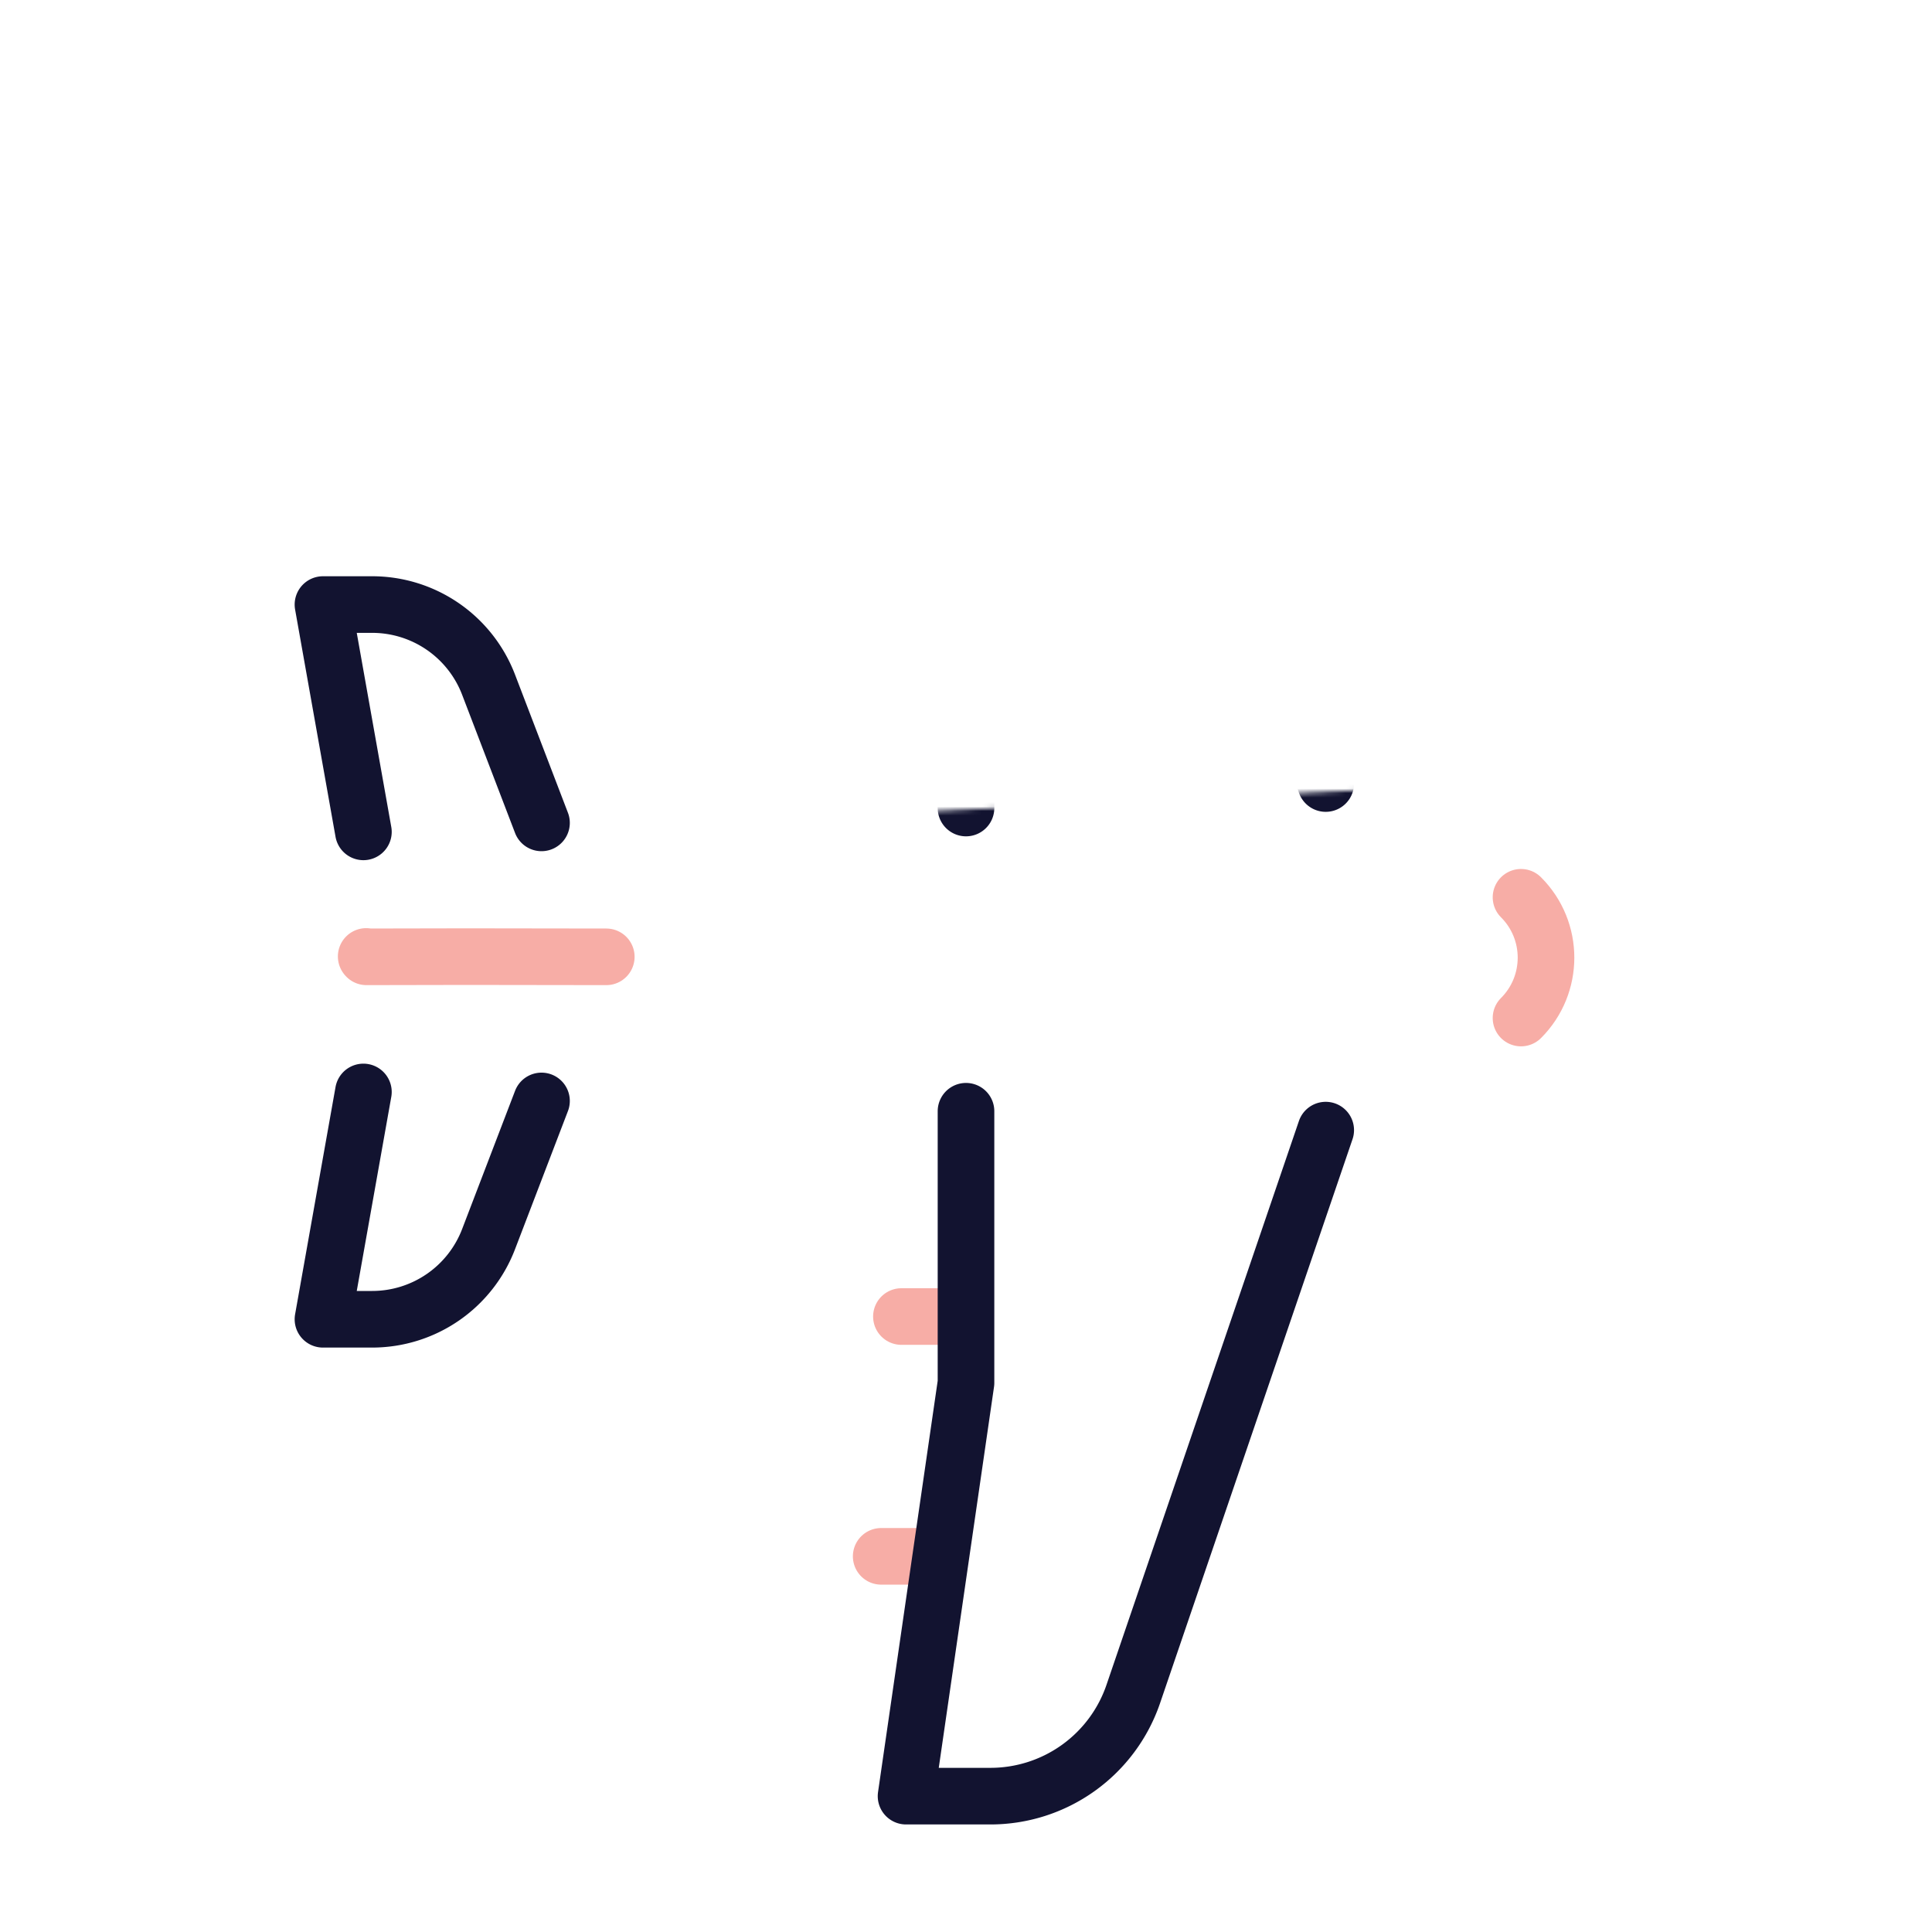 <svg xmlns="http://www.w3.org/2000/svg" width="430" height="430" style="width:100%;height:100%;transform:translate3d(0,0,0);content-visibility:visible" viewBox="0 0 430 430"><defs><clipPath id="e"><path d="M0 0h430v430H0z"/></clipPath><clipPath id="i"><path d="M0 0h430v430H0z"/></clipPath><clipPath id="f"><path d="M0 0h430v430H0z"/></clipPath><filter id="a" width="100%" height="100%" x="0%" y="0%" filterUnits="objectBoundingBox"><feComponentTransfer in="SourceGraphic"><feFuncA tableValues="1.0 0.0" type="table"/></feComponentTransfer></filter><filter id="c" width="100%" height="100%" x="0%" y="0%" filterUnits="objectBoundingBox"><feComponentTransfer in="SourceGraphic"><feFuncA tableValues="1.0 0.0" type="table"/></feComponentTransfer></filter><mask id="h" mask-type="alpha" maskUnits="userSpaceOnUse"><g filter="url(#a)"><path fill="#fff" d="M0 0h430v430H0z" opacity="0"/><use xmlns:ns1="http://www.w3.org/1999/xlink" ns1:href="#b"/></g></mask><mask id="g" mask-type="alpha" maskUnits="userSpaceOnUse"><g filter="url(#c)"><path fill="#fff" d="M0 0h430v430H0z" opacity="0"/><use xmlns:ns2="http://www.w3.org/1999/xlink" ns2:href="#d"/></g></mask><g id="b" style="display:none"><path class="primary"/><path fill-opacity="0" stroke-linecap="round" stroke-linejoin="round" class="primary"/></g><g id="d" style="display:block"><path fill="#121330" d="M54.881 214.334c0-14.779 11.614-26.948 26.377-27.637l242.966-11.895c21.877-1.021 52.238 16.441 52.238 38.342 0 21.76-30.136 39.169-51.881 38.357l-243.065-9.52c-14.868-.555-26.635-12.769-26.635-27.647" class="primary"/><path fill-opacity="0" stroke="#121330" stroke-linecap="round" stroke-linejoin="round" stroke-width="0" d="M54.881 214.334q0 0 0 0c0-14.779 11.614-26.948 26.377-27.637l242.966-11.895c21.877-1.021 52.238 16.441 52.238 38.342q0 0 0 0c0 21.76-30.136 39.169-51.881 38.357l-243.065-9.52c-14.868-.555-26.635-12.769-26.635-27.647" class="primary"/></g></defs><g clip-path="url(#e)"><g clip-path="url(#f)" style="display:block"><path fill="none" stroke="#F7ADA6" stroke-linecap="round" stroke-linejoin="round" stroke-width="12.6" d="M-15.293-123.527c7.421-7.421 19.453-7.421 26.874 0" class="secondary" style="display:block" transform="rotate(90 0 215)"/><path fill="none" stroke="#121330" stroke-linecap="round" stroke-linejoin="round" stroke-width="12.6" d="m-31.855 94.48-30.772 11.785a27.74 27.74 0 0 0-17.818 25.904v10.949l50.59-9" class="primary" style="display:none" transform="rotate(90 0 215)"/><path fill="none" stroke="#121330" stroke-linecap="round" stroke-linejoin="round" stroke-width="12.6" d="m-31.855 94.48-30.772 11.785a27.74 27.74 0 0 0-17.818 25.904v10.949l50.59-9" class="primary" style="display:block" transform="rotate(90 0 215)"/><g fill="none" stroke-linecap="round" stroke-linejoin="round" stroke-width="12.6" mask="url(#g)" style="display:block"><path stroke="#F7ADA6" d="M196.122 79.525h12.654m-8.152 53.373h12.654" class="secondary"/><path stroke="#121330" d="M295.06 174.387 252.233 48.895a33.59 33.59 0 0 0-31.793-22.743h-18.783L215 118.145v61.693" class="primary"/></g><g mask="url(#h)" style="display:block"><path fill="none" stroke="#121330" stroke-linecap="round" stroke-linejoin="round" stroke-width="12.6" d="m114.277 185.08 209.947-10.278c21.877-1.021 52.238 16.441 52.238 38.342q0 0 0 0c0 21.76-30.136 39.169-51.881 38.357l-243.065-9.52c-14.868-.555-26.635-12.769-26.635-27.647q0 0 0 0t0 0c0-14.779 11.614-26.948 26.377-27.637z" class="primary"/></g><g fill="none" stroke-linecap="round" stroke-linejoin="round" stroke-width="12.6" style="display:block"><path stroke="#121330" d="m120.52 245.035-11.785 30.773a27.74 27.74 0 0 1-25.904 17.818H71.882l9-50.591" class="primary"/><path stroke="#F7ADA6" d="m134.94 212.958-31.087-.043-22.286.043-.067-.083" class="secondary"/></g><path fill="none" stroke="#F7ADA6" stroke-linecap="round" stroke-linejoin="round" stroke-width="12.6" d="M196.122 346.39h12.654m-8.152-53.373h12.654" class="secondary" style="display:none"/><path fill="none" stroke="#F7ADA6" stroke-linecap="round" stroke-linejoin="round" stroke-width="12.6" d="M196.122 346.39h12.654m-8.152-53.373h12.654" class="secondary" style="display:block"/><g fill="none" style="display:none"><path class="secondary"/><path class="secondary"/></g><path fill="none" stroke="#121330" stroke-linecap="round" stroke-linejoin="round" stroke-width="12.6" d="m36.529-80.06 125.492 42.827A33.59 33.59 0 0 1 184.763-5.44v18.783L92.77 0H32.327" class="primary" style="display:block" transform="rotate(90 0 215)"/></g><g fill="none" clip-path="url(#i)" style="display:none"><path class="secondary" style="display:none"/><path class="primary" style="display:none"/><g style="display:none"><path class="secondary"/><path class="secondary"/><path class="primary"/></g><path class="primary" style="display:none"/><path class="primary" style="display:none"/><path class="secondary" style="display:none"/><g style="display:none"><path class="secondary"/><path class="secondary"/></g><path class="primary" style="display:none"/></g></g></svg>
